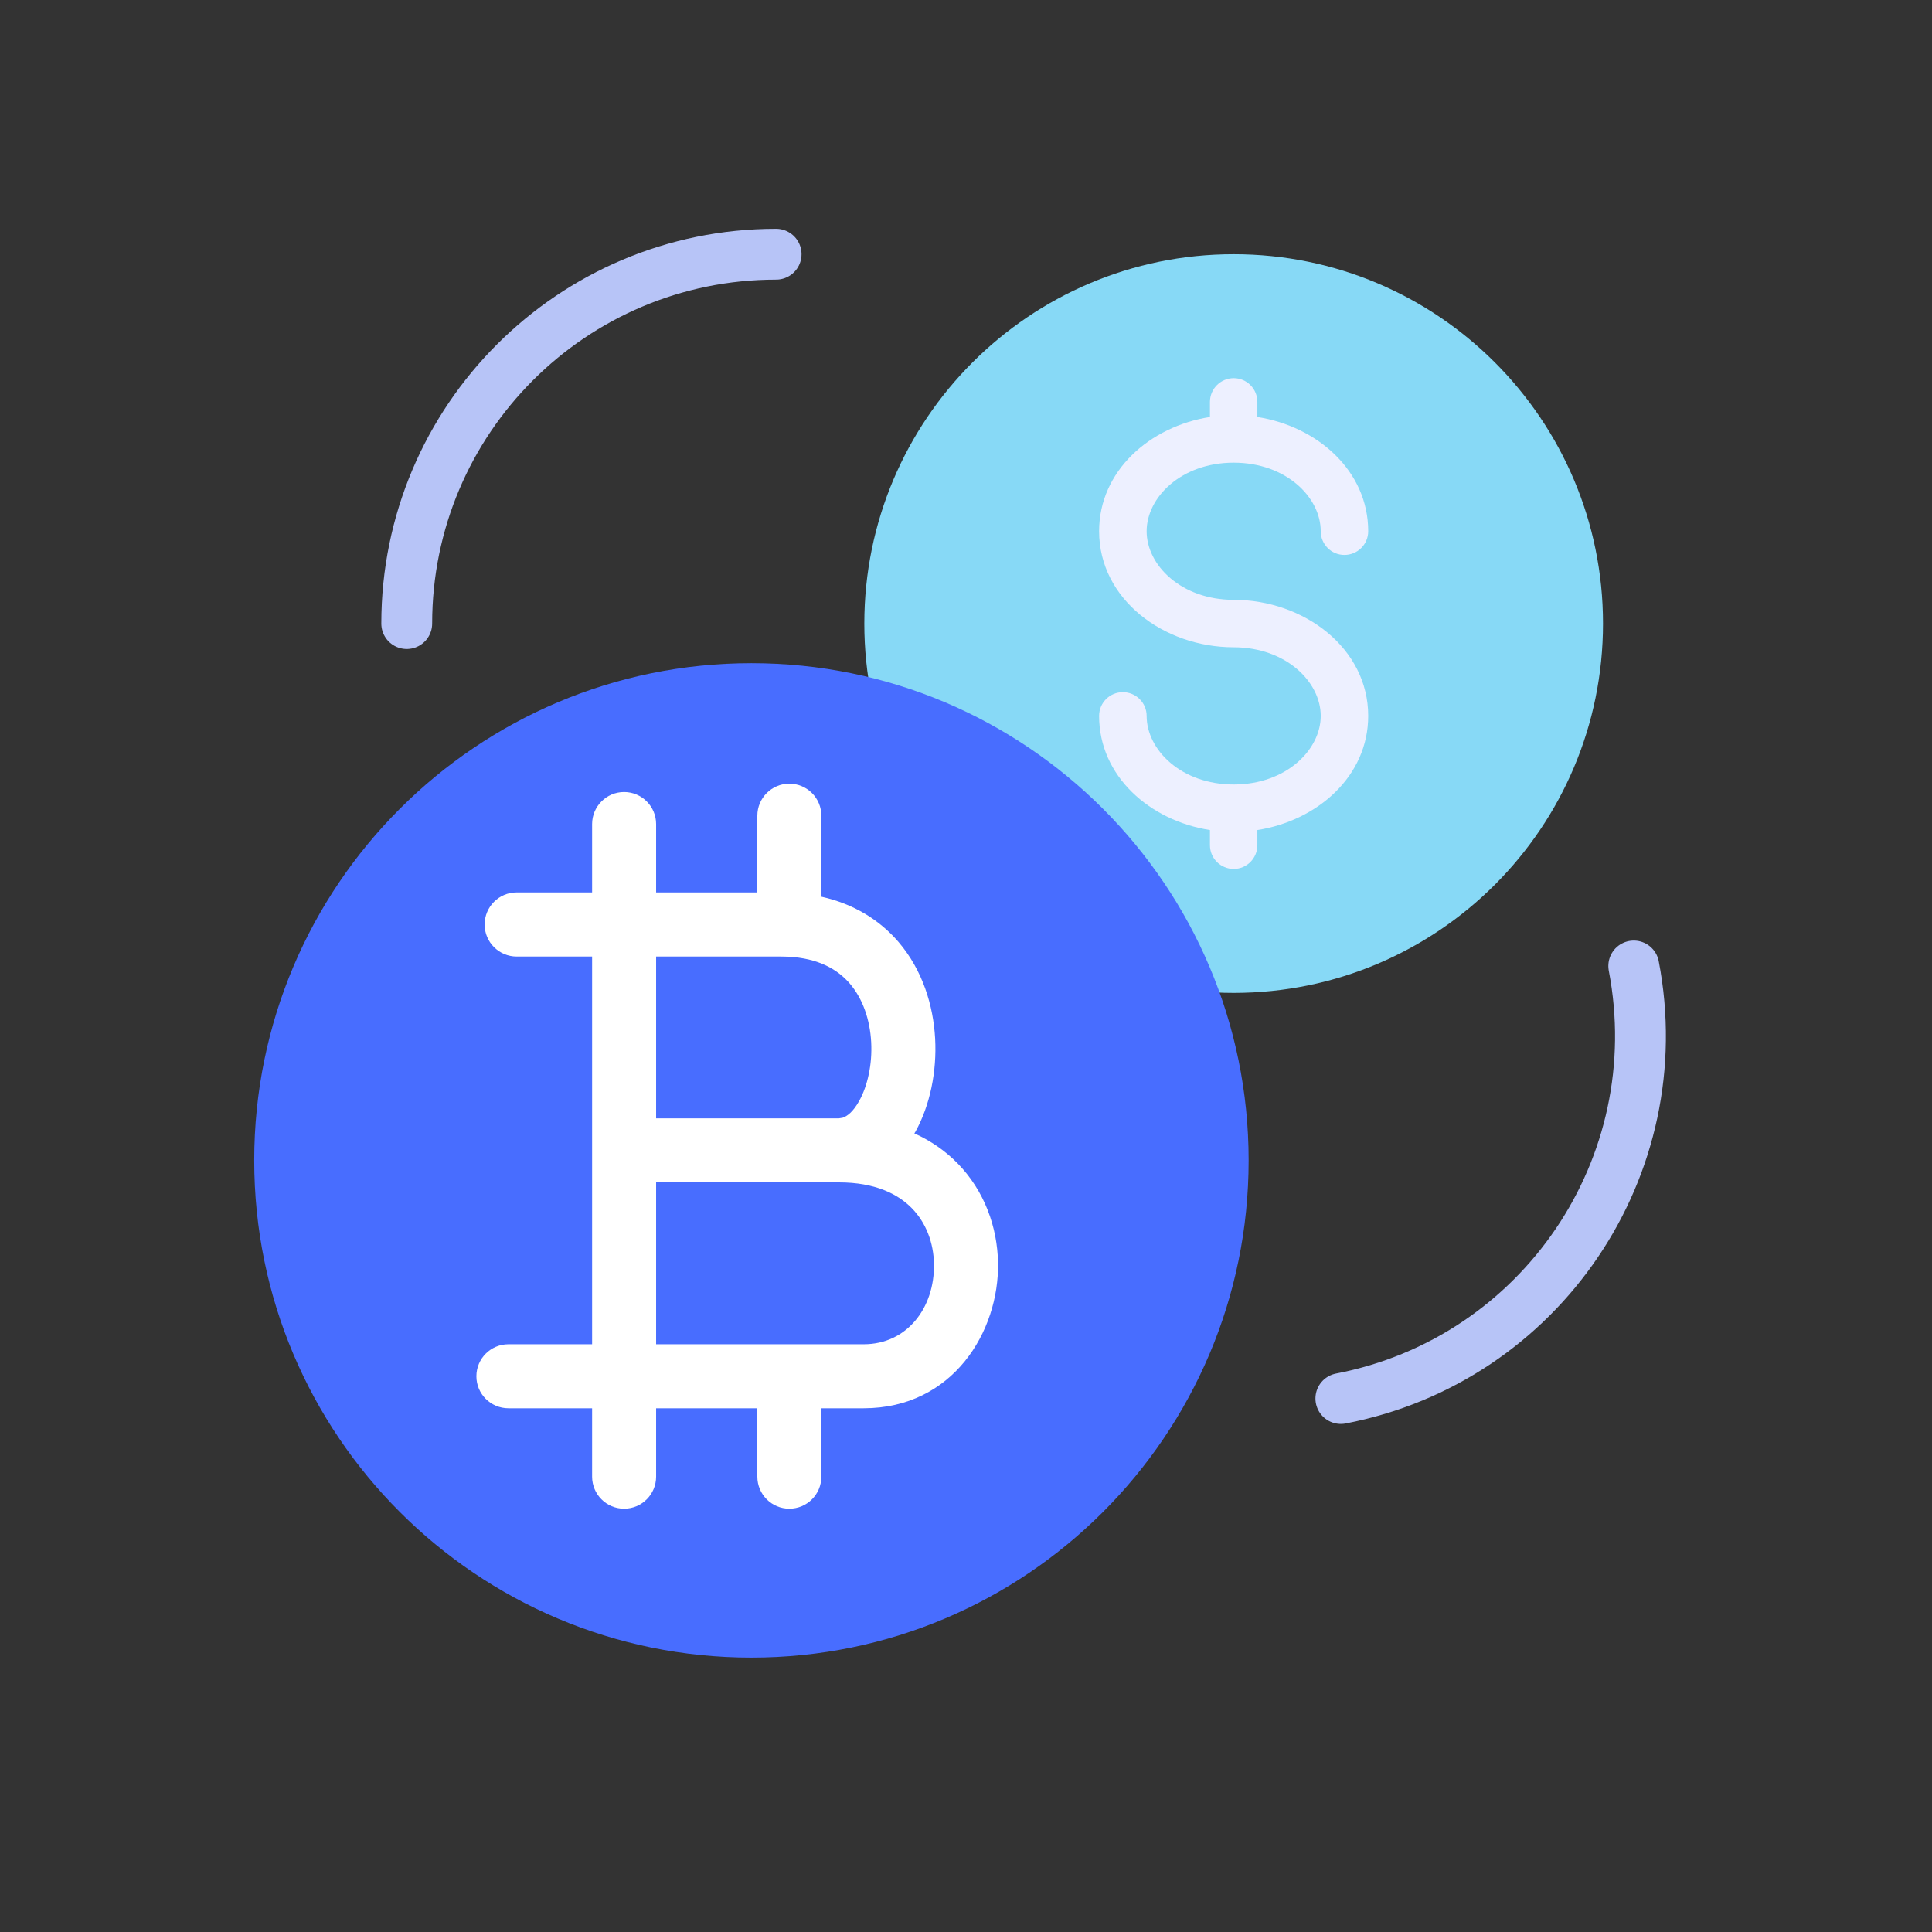 <svg width="38" height="38" viewBox="0 0 38 38" fill="none" xmlns="http://www.w3.org/2000/svg">
<rect x="0" y="0" width="38" height="38" fill="#333333" stroke="none"/>
<path d="M24.265 19.529C28.277 19.529 31.529 16.277 31.529 12.265C31.529 8.253 28.277 5 24.265 5C20.253 5 17 8.253 17 12.265C17 16.277 20.253 19.529 24.265 19.529Z" fill="#87D9F6"/>
<path d="M24.265 7.438C24.523 7.438 24.731 7.648 24.731 7.906V8.202C25.916 8.388 26.911 9.265 26.911 10.449C26.911 10.707 26.701 10.915 26.443 10.915C26.186 10.915 25.978 10.707 25.977 10.449C25.977 9.78 25.294 9.1 24.265 9.1C23.236 9.1 22.553 9.78 22.553 10.449C22.553 11.118 23.236 11.798 24.265 11.798C25.643 11.798 26.911 12.744 26.911 14.081C26.911 15.265 25.916 16.141 24.731 16.326V16.623C24.731 16.881 24.523 17.091 24.265 17.091C24.007 17.091 23.798 16.881 23.798 16.623V16.326C22.613 16.141 21.618 15.265 21.618 14.081C21.618 13.823 21.827 13.614 22.085 13.614C22.343 13.614 22.553 13.823 22.553 14.081C22.553 14.75 23.236 15.43 24.265 15.43C25.294 15.43 25.977 14.75 25.977 14.081C25.977 13.412 25.294 12.732 24.265 12.731C22.887 12.731 21.619 11.786 21.618 10.449C21.618 9.265 22.613 8.388 23.798 8.202V7.906C23.798 7.648 24.007 7.439 24.265 7.438Z" fill="#EDF0FF"/>
<path d="M14.779 32.603C20.18 32.603 24.559 28.225 24.559 22.823C24.559 17.422 20.18 13.044 14.779 13.044C9.378 13.044 5 17.422 5 22.823C5 28.225 9.378 32.603 14.779 32.603Z" fill="#486DFF"/>
<path d="M14.896 29.044V27.699H12.905V29.044C12.905 29.392 12.623 29.674 12.275 29.674C11.928 29.674 11.646 29.392 11.646 29.044V27.699H10C9.652 27.699 9.37 27.417 9.37 27.07C9.37 26.722 9.652 26.44 10 26.44H11.646V18.814H10.162C9.814 18.813 9.532 18.531 9.532 18.184C9.532 17.836 9.814 17.553 10.162 17.553H11.646V16.209C11.646 15.861 11.928 15.578 12.275 15.578C12.623 15.578 12.905 15.861 12.905 16.209V17.553H14.896V16.044C14.896 15.696 15.178 15.414 15.525 15.414C15.873 15.414 16.155 15.696 16.155 16.044V17.637C16.796 17.779 17.306 18.098 17.678 18.534C18.147 19.085 18.357 19.777 18.393 20.427C18.428 21.074 18.294 21.736 18.006 22.258C17.999 22.27 17.991 22.28 17.984 22.292C18.311 22.439 18.595 22.638 18.832 22.879C19.368 23.426 19.617 24.142 19.63 24.836C19.655 26.19 18.741 27.699 16.988 27.699H16.155V29.044C16.155 29.392 15.873 29.674 15.525 29.674C15.178 29.674 14.896 29.392 14.896 29.044ZM12.905 26.44H16.988C17.835 26.44 18.386 25.727 18.37 24.86C18.363 24.443 18.214 24.048 17.933 23.762C17.659 23.483 17.21 23.256 16.501 23.256H12.905V26.44ZM12.905 21.996H16.501L16.575 21.984C16.661 21.955 16.78 21.87 16.902 21.649C17.061 21.361 17.159 20.941 17.135 20.496C17.111 20.055 16.97 19.646 16.719 19.351C16.48 19.07 16.102 18.846 15.496 18.817C15.453 18.815 15.409 18.814 15.363 18.814H12.905V21.996Z" fill="white"/>
<path d="M32.134 19C32.892 22.94 30.313 26.748 26.373 27.507" stroke="#B7C4F7" stroke-linecap="round"/>
<path d="M8 12.265C8 8.253 11.252 5 15.265 5" stroke="#B7C4F7" stroke-linecap="round"/>
</svg>

